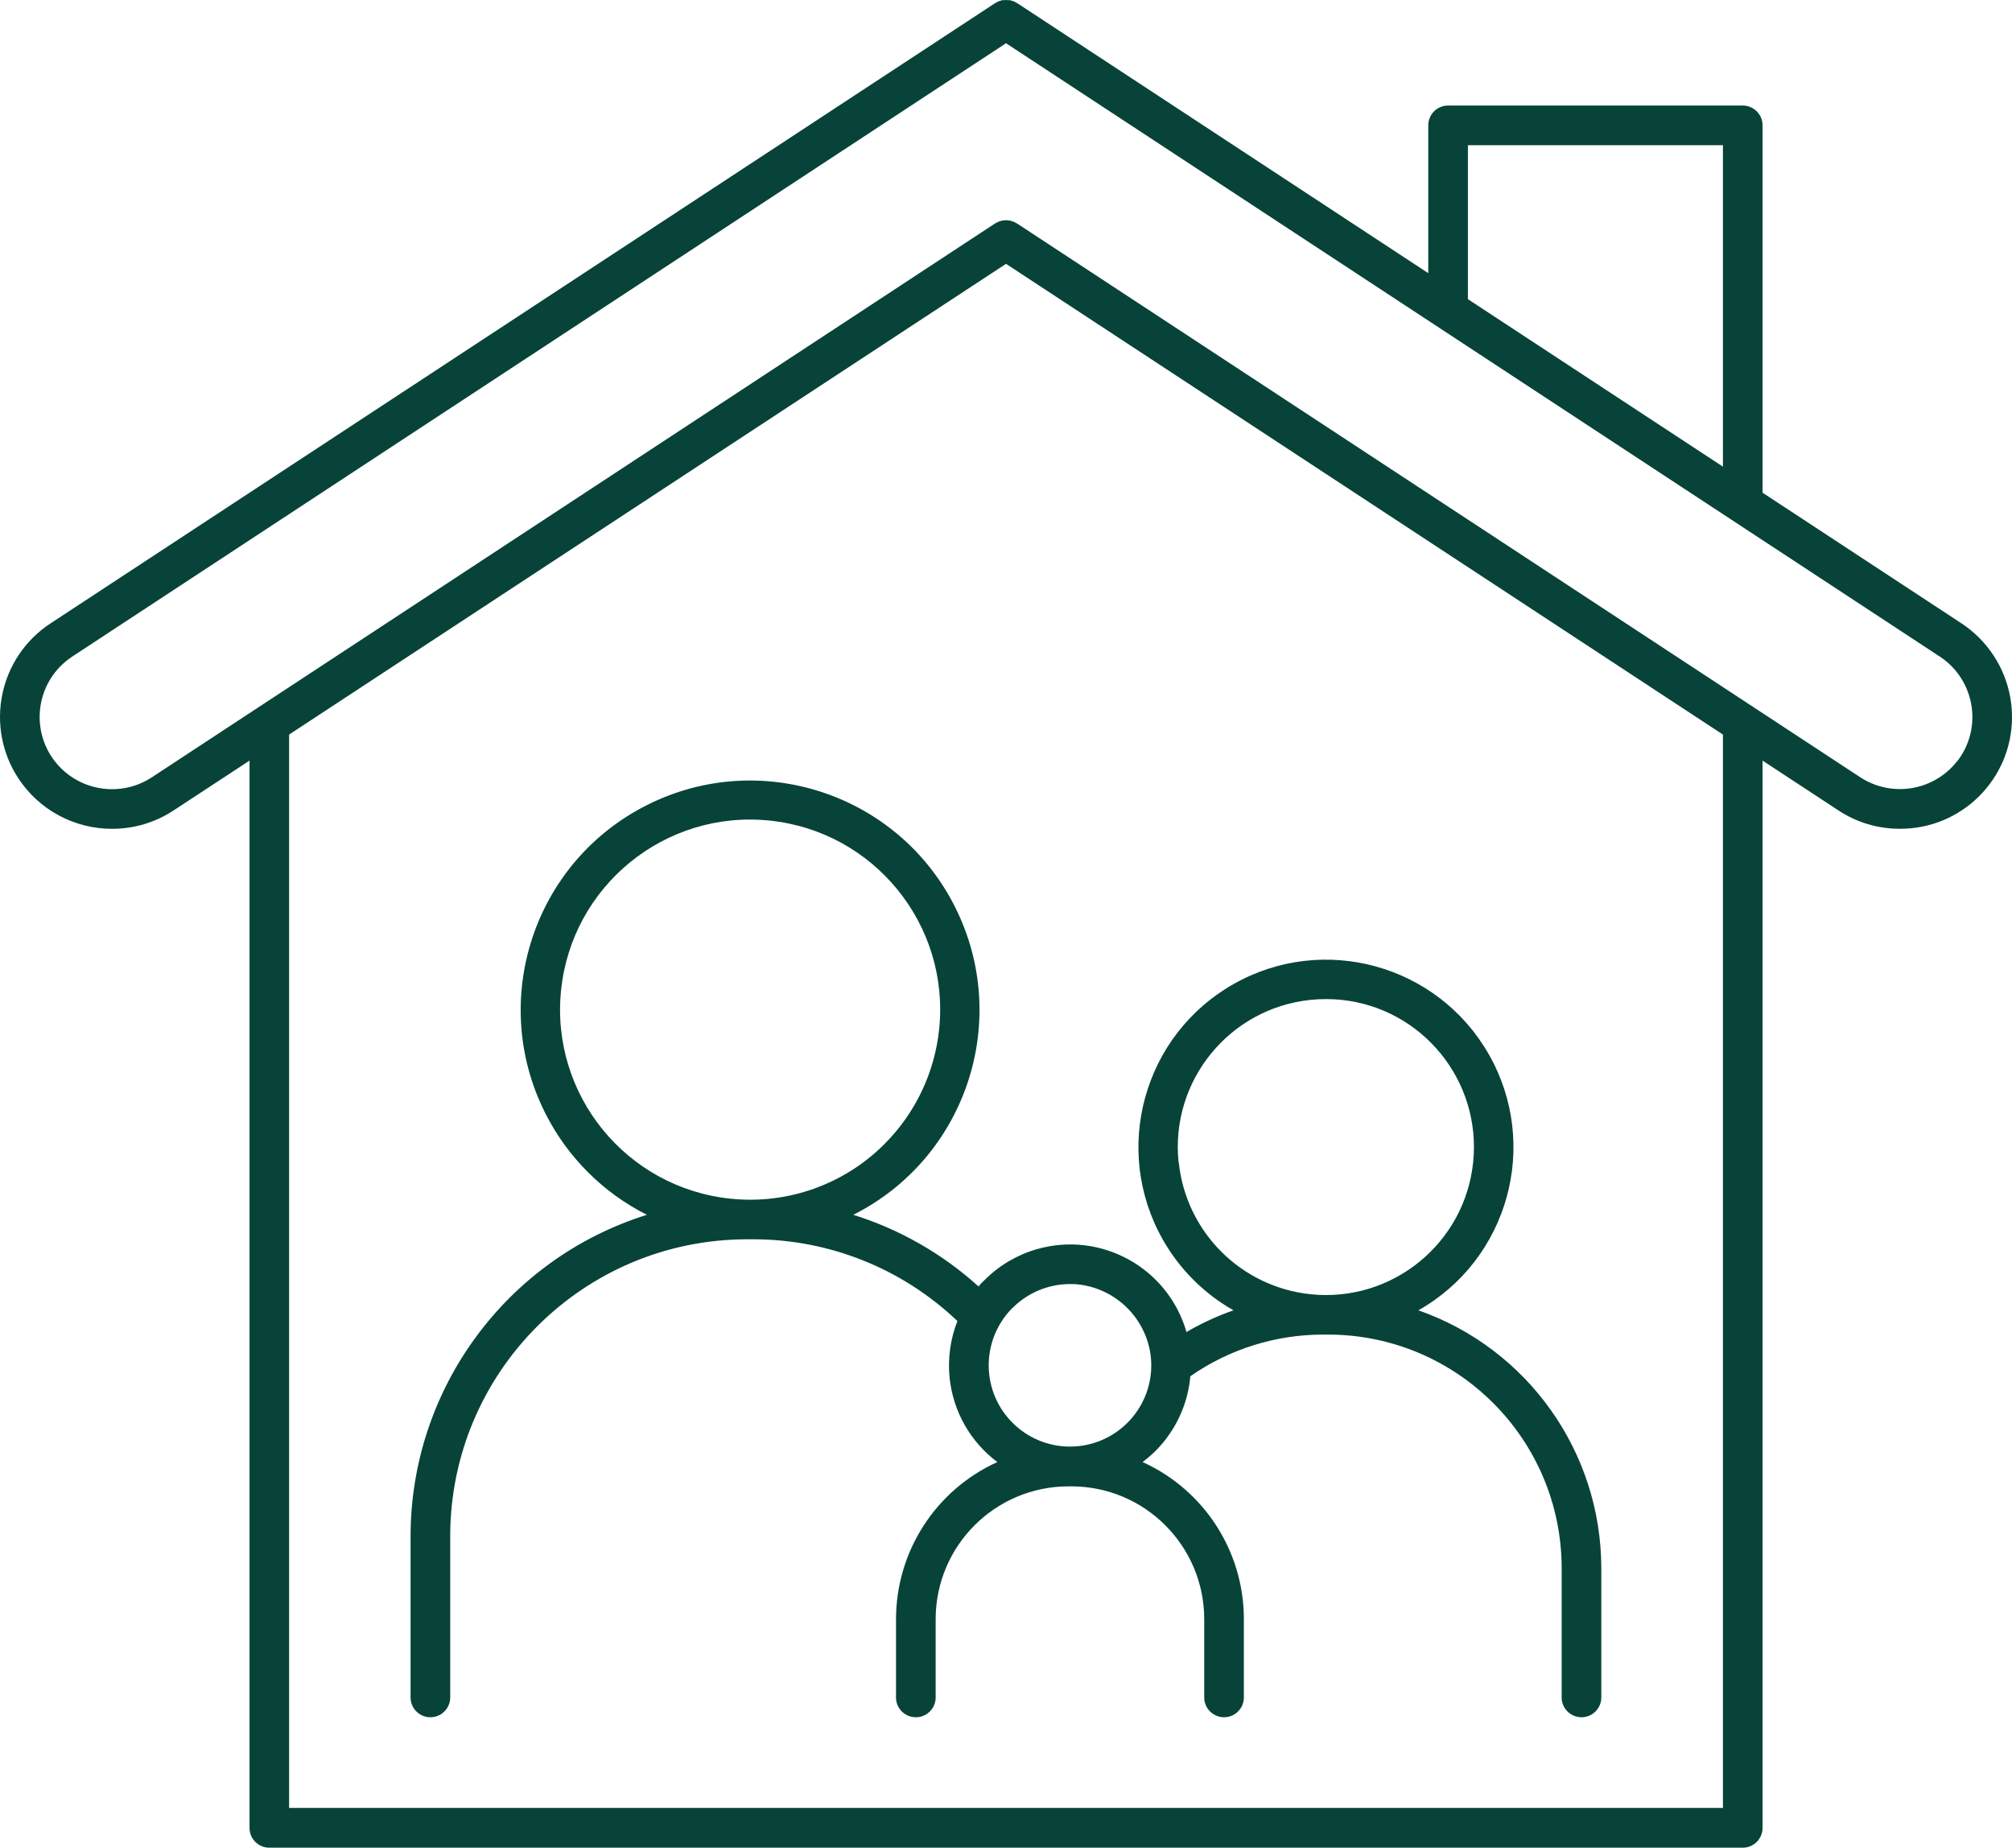 <?xml version="1.0" encoding="UTF-8"?>
<svg id="family-home" xmlns="http://www.w3.org/2000/svg" viewBox="0 0 463.49 425.6">
  <defs>
    <style>
      .cls-1 {
        fill: #074339;
      }
    </style>
  </defs>
  <path class="cls-1" d="m225.42,296.32c-8.31-7.52-18.15-13.15-28.85-16.5,26.06-13.13,36.54-44.9,23.41-70.96-13.13-26.06-44.9-36.54-70.96-23.41s-36.54,44.9-23.41,70.96c5.09,10.11,13.3,18.32,23.41,23.41-32.36,10.13-54.4,40.09-54.44,74v36.95c-.12,2.52,1.83,4.66,4.35,4.78s4.66-1.83,4.78-4.35c0-.14,0-.29,0-.43v-36.94c.04-37.74,30.63-68.33,68.37-68.37h1.47c17.5,0,34.33,6.75,47,18.83-1.63,4.15-2.24,8.62-1.8,13.05.79,7.73,4.78,14.78,11,19.43-14.2,6.44-23.32,20.58-23.34,36.17v17.83c-.12,2.52,1.83,4.66,4.35,4.78,2.52.12,4.66-1.83,4.78-4.35,0-.14,0-.28,0-.43v-17.82c.02-16.88,13.7-30.56,30.58-30.58h.71c16.88.02,30.56,13.7,30.58,30.58v17.82c-.12,2.52,1.83,4.66,4.35,4.78,2.52.12,4.66-1.83,4.78-4.35,0-.14,0-.28,0-.43v-17.82c0-15.59-9.13-29.74-23.33-36.18,1.06-.79,2.06-1.65,3-2.58,4.59-4.61,7.43-10.69,8-17.18,8.98-6.26,19.67-9.61,30.62-9.6h1.18c29.68.06,53.71,24.12,53.74,53.8v29.56c-.12,2.52,1.83,4.66,4.35,4.78,2.52.12,4.66-1.83,4.78-4.35,0-.14,0-.28,0-.43v-29.56c-.02-26.73-16.91-50.54-42.13-59.39,20.75-11.76,28.04-38.12,16.27-58.87s-38.12-28.04-58.87-16.27-28.04,38.12-16.27,58.87c3.85,6.8,9.48,12.42,16.27,16.27-3.76,1.32-7.39,2.99-10.83,5-4.25-14.79-19.68-23.33-34.47-19.08-4.54,1.3-8.67,3.74-12.01,7.08-.53.49-.98.95-1.42,1.5Zm-57.08-20.21c-24.05-2.46-41.56-23.96-39.09-48.01,2.46-24.05,23.96-41.56,48.01-39.09,24.05,2.46,41.56,23.96,39.09,48.01-1.03,10.02-5.48,19.38-12.6,26.5-9.3,9.32-22.31,13.95-35.41,12.59Zm103.16-8.4c-1.93-18.73,11.69-35.47,30.42-37.4,1.19-.12,2.38-.18,3.58-.18,1.15,0,2.3.06,3.45.17,18.73,1.93,32.34,18.68,30.41,37.41-1.93,18.73-18.68,32.34-37.41,30.41-16.06-1.66-28.75-14.35-30.41-30.41h-.04Zm-38.25,33.57c3.51-3.53,8.28-5.51,13.26-5.51.63,0,1.27,0,1.9.09,8.78.98,15.72,7.92,16.7,16.7h0c1.06,10.28-6.41,19.48-16.7,20.55-10.28,1.06-19.48-6.41-20.55-16.7-.58-5.61,1.4-11.17,5.38-15.16v.03Z"/>
  <path class="cls-1" d="m463.13,160.86c-1.2-7.07-5.28-13.32-11.27-17.27l-45.83-30.1V28.87c0-2.52-2.05-4.56-4.57-4.56h-67.88c-2.52,0-4.56,2.04-4.56,4.56v34.05L234.29.7h0c-.08,0-.17-.08-.26-.13-.17-.11-.35-.2-.53-.27-.13-.05-.27-.1-.41-.13-.14-.05-.28-.1-.43-.13-.15,0-.3,0-.45,0-.28-.05-.58-.05-.86,0-.15,0-.3,0-.45,0-.15.03-.29.08-.43.13-.14.03-.28.08-.41.13-.18.07-.36.16-.53.27l-.26.13L11.64,143.59c-11.9,7.8-15.22,23.78-7.42,35.68,4.78,7.29,12.92,11.67,21.64,11.64,5.01,0,9.91-1.46,14.09-4.21l17.53-11.5v245.84c0,2.52,2.04,4.56,4.56,4.56h339.42c2.52,0,4.56-2.04,4.57-4.56v-245.84l17.52,11.5c4.18,2.75,9.08,4.21,14.09,4.2,14.2.07,25.78-11.39,25.85-25.59,0-1.48-.11-2.95-.36-4.41v-.04Zm-124.98-127.42h58.75v74.05l-58.75-38.58v-35.47Zm58.75,383H66.6v-247.24L231.75,60.77l165.15,108.43v247.24Zm54-241.17c-5.34,6.89-15.06,8.53-22.36,3.77L234.26,51.46c-.1-.06-.21-.1-.32-.16s-.3-.17-.46-.24c-.15-.06-.3-.1-.45-.14-.13-.05-.26-.08-.4-.11-.15-.03-.31-.04-.46-.05-.28-.05-.56-.05-.84,0-.15,0-.31.02-.46.05-.14.03-.27.06-.4.11-.15.04-.3.08-.45.14-.16.07-.31.16-.46.24s-.22.1-.32.16L34.94,179.07c-7.3,4.76-17.03,3.11-22.36-3.78-5.6-7.29-4.23-17.75,3.07-23.35.33-.25.66-.49,1-.71L231.75,9.96l215.1,141.27c7.69,5.05,9.83,15.38,4.78,23.07-.22.34-.46.67-.71,1l-.02-.03Z"/>
</svg>